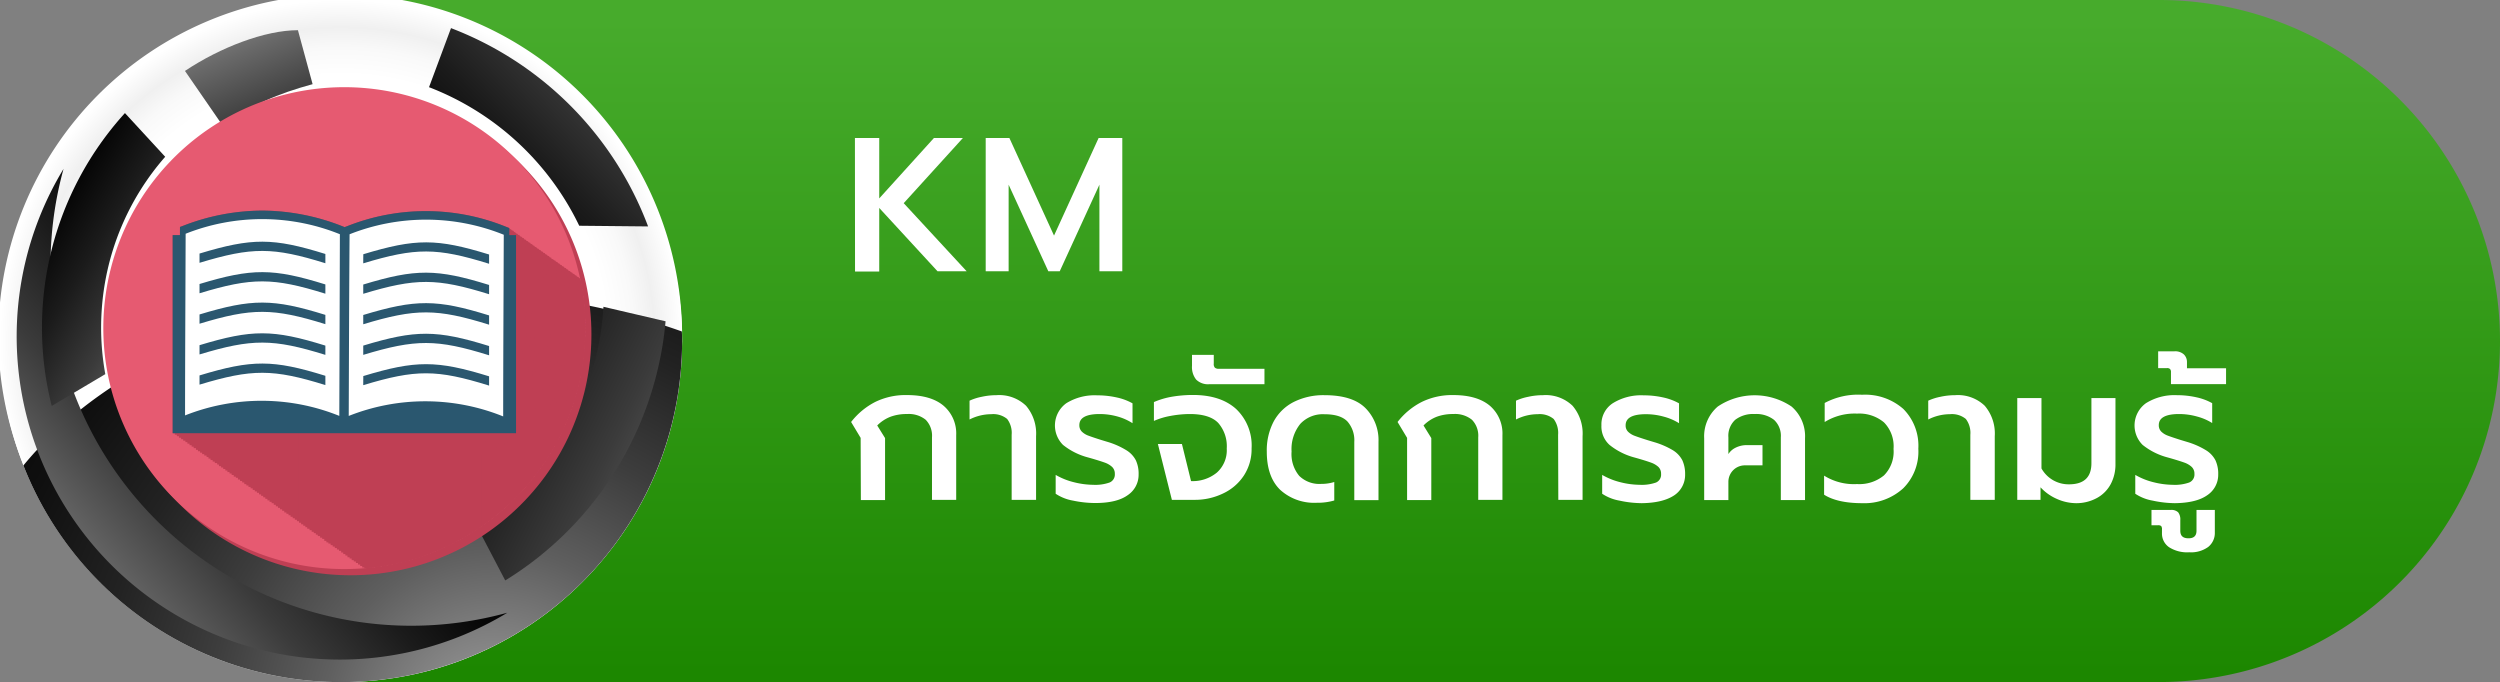 <?xml version="1.0" encoding="UTF-8"?>
<svg xmlns="http://www.w3.org/2000/svg" xmlns:xlink="http://www.w3.org/1999/xlink" viewBox="0 0 472 128.78">
  <rect x="0" y="0" width="472" height="128.78" fill="#808080" stroke="none"/>
  <defs>
    <style>.cls-1{fill:#e65a71;}.cls-2{isolation:isolate;}.cls-3{fill:url(#linear-gradient);}.cls-4{fill:url(#linear-gradient-2);}.cls-5,.cls-6{mix-blend-mode:color-burn;}.cls-5{fill:url(#radial-gradient);}.cls-6{fill:url(#radial-gradient-2);}.cls-10,.cls-11,.cls-12,.cls-7,.cls-8,.cls-9{mix-blend-mode:color-dodge;}.cls-7{fill:url(#radial-gradient-3);}.cls-8{fill:url(#linear-gradient-3);}.cls-9{fill:url(#linear-gradient-4);}.cls-10{fill:url(#linear-gradient-5);}.cls-11{fill:url(#linear-gradient-6);}.cls-12{fill:url(#linear-gradient-7);}.cls-13{fill:#fff;}.cls-14{fill:#bf3f54;}.cls-15{clip-path:url(#clip-path);}.cls-16{fill:#2a576f;}</style>
    <linearGradient id="linear-gradient" x1="268.2" y1="127.12" x2="268.2" y2="3.78" gradientUnits="userSpaceOnUse">
      <stop offset="0" stop-color="#1c8700"></stop>
      <stop offset="1" stop-color="#47ab2c"></stop>
    </linearGradient>
    <linearGradient id="linear-gradient-2" x1="64.39" y1="13.49" x2="64.39" y2="124.62" gradientUnits="userSpaceOnUse">
      <stop offset="0" stop-color="#d4d4d4"></stop>
      <stop offset="1" stop-color="#737373"></stop>
    </linearGradient>
    <radialGradient id="radial-gradient" cx="64.39" cy="64.39" r="64.39" gradientUnits="userSpaceOnUse">
      <stop offset="0.78" stop-color="#fff"></stop>
      <stop offset="0.81" stop-color="#f9f9f9"></stop>
      <stop offset="0.86" stop-color="#e8e8e8"></stop>
      <stop offset="0.91" stop-color="#cdcdcd"></stop>
      <stop offset="0.92" stop-color="#c7c7c7"></stop>
      <stop offset="1" stop-color="#fff"></stop>
    </radialGradient>
    <radialGradient id="radial-gradient-2" cx="64.39" cy="64.39" r="64.39" gradientUnits="userSpaceOnUse">
      <stop offset="0.78" stop-color="#fff"></stop>
      <stop offset="0.86" stop-color="#f9f9f9"></stop>
      <stop offset="0.92" stop-color="#f0f0f0"></stop>
      <stop offset="1" stop-color="#fff"></stop>
    </radialGradient>
    <radialGradient id="radial-gradient-3" cx="93.39" cy="136.89" r="142.89" gradientUnits="userSpaceOnUse">
      <stop offset="0" stop-color="#a8a8a8"></stop>
      <stop offset="0.09" stop-color="#898989"></stop>
      <stop offset="0.23" stop-color="#5f5f5f"></stop>
      <stop offset="0.38" stop-color="#3d3d3d"></stop>
      <stop offset="0.53" stop-color="#222"></stop>
      <stop offset="0.68" stop-color="#0f0f0f"></stop>
      <stop offset="0.83" stop-color="#040404"></stop>
      <stop offset="1"></stop>
    </radialGradient>
    <linearGradient id="linear-gradient-3" x1="60.99" y1="67.67" x2="5.43" y2="115.79" gradientUnits="userSpaceOnUse">
      <stop offset="0"></stop>
      <stop offset="0.13" stop-color="#070707"></stop>
      <stop offset="0.31" stop-color="#1b1b1b"></stop>
      <stop offset="0.54" stop-color="#3b3b3b"></stop>
      <stop offset="0.79" stop-color="#686868"></stop>
      <stop offset="1" stop-color="#949494"></stop>
    </linearGradient>
    <linearGradient id="linear-gradient-4" x1="83.65" y1="43.73" x2="134.25" y2="-5.87" xlink:href="#linear-gradient-3"></linearGradient>
    <linearGradient id="linear-gradient-5" x1="3.78" y1="41.32" x2="45.08" y2="65.88" xlink:href="#linear-gradient-3"></linearGradient>
    <linearGradient id="linear-gradient-6" x1="74.35" y1="66.95" x2="147.64" y2="103.78" xlink:href="#linear-gradient-3"></linearGradient>
    <linearGradient id="linear-gradient-7" x1="60.67" y1="45.67" x2="41.81" y2="0.52" xlink:href="#linear-gradient-3"></linearGradient>
    <clipPath id="clip-path">
      <path class="cls-1" d="M110.49,61.94A45.49,45.49,0,1,1,65,16.46,45.49,45.49,0,0,1,110.49,61.94Z"></path>
    </clipPath>
  </defs>
  <g class="cls-2">
    <g id="Layer_1" data-name="Layer 1">
      <path class="cls-3" d="M64.39,0V128.77H407.62A64.38,64.38,0,0,0,472,64.39h0A64.39,64.39,0,0,0,407.62,0Z"></path>
      <circle class="cls-4" cx="64.39" cy="64.39" r="64.39"></circle>
      <circle class="cls-5" cx="64.39" cy="64.39" r="64.39"></circle>
      <path class="cls-6" d="M128.78,64.39a64.55,64.55,0,1,1,0-1.81C128.77,63.18,128.78,63.78,128.78,64.39Z"></path>
      <path class="cls-7" d="M128.78,64.39A64.4,64.4,0,0,1,4.42,87.88c16-19.52,46.28-32.69,81-32.69a127.11,127.11,0,0,1,43.31,7.39C128.77,63.18,128.78,63.78,128.78,64.39Z"></path>
      <path class="cls-8" d="M77.64,118.14A68.12,68.12,0,0,1,12,31.88a61,61,0,0,0,83.79,83.8A68.21,68.21,0,0,1,77.64,118.14Z"></path>
      <path class="cls-9" d="M109.36,42.62l13,.13A64.24,64.24,0,0,0,85.15,5.31L81,16.46A52.32,52.32,0,0,1,109.36,42.62Z"></path>
      <path class="cls-10" d="M19.19,58.74a48.76,48.76,0,0,1,12-29.14l-7.6-8.25A60.2,60.2,0,0,0,9.77,76.64l10.11-6A49.16,49.16,0,0,1,19.19,58.74Z"></path>
      <path class="cls-11" d="M125.66,60.66l-11.73-2.74A52.31,52.31,0,0,1,89.85,99l5.54,10.59A64.22,64.22,0,0,0,125.66,60.66Z"></path>
      <path class="cls-12" d="M34.92,13.39l7.19,10.42c5.27-4,10.37-6.14,16.91-7.92L56.25,5.7C50.05,5.7,41.61,8.93,34.92,13.39Z"></path>
      <path class="cls-13" d="M161.41,26.05H166V37.46l10.33-11.41h5.47L170.62,38.36,182.5,51.21H177L166,39.26v12h-4.57Z"></path>
      <path class="cls-13" d="M186.1,26.05h4.47L199,44.48l8.42-18.43h4.47V51.21h-4.32V34.87l-7.49,16.34h-2.16l-7.49-16.34V51.21H186.1Z"></path>
      <path class="cls-13" d="M162.49,82.67l-1.8-3a13.64,13.64,0,0,1,4.55-3.78,13,13,0,0,1,6-1.3q4.5,0,6.89,2a6.88,6.88,0,0,1,2.4,5.58v12.2h-4.57V82.57a4.3,4.3,0,0,0-1.19-3.32,5.09,5.09,0,0,0-3.53-1.08,8.74,8.74,0,0,0-3.11.51,7.19,7.19,0,0,0-2.51,1.65l1.48,2.38v11.7h-4.57Z"></path>
      <path class="cls-13" d="M191,82.1a4.36,4.36,0,0,0-.85-3,4.13,4.13,0,0,0-3-.9,9.08,9.08,0,0,0-4.1,1V75.65a9.87,9.87,0,0,1,2.28-.73,12.89,12.89,0,0,1,2.79-.31,7.3,7.3,0,0,1,5.6,2,8.09,8.09,0,0,1,1.89,5.76v12H191Z"></path>
      <path class="cls-13" d="M202.61,94.52a8.51,8.51,0,0,1-3.3-1.3V89.66a13,13,0,0,0,3.51,1.4,15.29,15.29,0,0,0,3.55.47,8.06,8.06,0,0,0,3.11-.43,1.62,1.62,0,0,0,1-1.62,1.76,1.76,0,0,0-.51-1.32,4,4,0,0,0-1.36-.81c-.58-.21-1.66-.56-3.24-1A12.67,12.67,0,0,1,200.7,84a5.18,5.18,0,0,1,.63-7.88,10.15,10.15,0,0,1,5.83-1.48,16.79,16.79,0,0,1,3.73.41,10.63,10.63,0,0,1,2.93,1.1v3.75A10.32,10.32,0,0,0,211,78.64a12.57,12.57,0,0,0-3.37-.47c-2.56,0-3.85.7-3.85,2.09a1.67,1.67,0,0,0,.47,1.23,3.51,3.51,0,0,0,1.26.77c.53.2,1.33.47,2.41.81l1.19.36A14.85,14.85,0,0,1,212.65,85a4.85,4.85,0,0,1,1.8,1.91,6,6,0,0,1,.52,2.66,4.62,4.62,0,0,1-2.05,3.91q-2.05,1.49-6.15,1.49A20.48,20.48,0,0,1,202.61,94.52Z"></path>
      <path class="cls-13" d="M218.61,83.83h4.54l1.72,7a7.18,7.18,0,0,0,4.88-1.61,5.66,5.66,0,0,0,1.86-4.55A6.68,6.68,0,0,0,230,79.85q-1.62-1.68-5.37-1.68a20.27,20.27,0,0,0-3.67.36,13.47,13.47,0,0,0-3.1.94V75.91a15,15,0,0,1,3.35-1,23.9,23.9,0,0,1,4-.34q5.22,0,8.15,2.63a9.48,9.48,0,0,1,2.94,7.45,9.1,9.1,0,0,1-1.44,5.11,9.51,9.51,0,0,1-3.93,3.4,12.18,12.18,0,0,1-5.43,1.21h-4.25Z"></path>
      <path class="cls-13" d="M225.83,71.66a3.77,3.77,0,0,1-.78-2.59V67h4.11v1.65a1,1,0,0,0,.22.78,1.17,1.17,0,0,0,.79.2h8.56v2.91H228.3A3.17,3.17,0,0,1,225.83,71.66Z"></path>
      <path class="cls-13" d="M241.7,92.48q-2.53-2.46-2.53-7.21a11.67,11.67,0,0,1,1.31-5.71,8.87,8.87,0,0,1,3.78-3.67,12.48,12.48,0,0,1,5.81-1.28q5.3,0,7.74,2.45a8.58,8.58,0,0,1,2.45,6.37v11h-4.57v-11a5.36,5.36,0,0,0-1.31-3.87c-.88-.9-2.31-1.35-4.31-1.35A5.82,5.82,0,0,0,245.52,80a7.53,7.53,0,0,0-1.67,5.24,6.44,6.44,0,0,0,1.44,4.6,5.44,5.44,0,0,0,4.14,1.52,8.31,8.31,0,0,0,2.48-.36v3.49a11.15,11.15,0,0,1-3.28.43A9.52,9.52,0,0,1,241.7,92.48Z"></path>
      <path class="cls-13" d="M265.66,82.67l-1.8-3a13.58,13.58,0,0,1,4.56-3.78,13,13,0,0,1,5.95-1.3q4.5,0,6.9,2a6.91,6.91,0,0,1,2.39,5.58v12.2h-4.57V82.57a4.3,4.3,0,0,0-1.19-3.32,5.09,5.09,0,0,0-3.53-1.08,8.78,8.78,0,0,0-3.11.51,7.16,7.16,0,0,0-2.5,1.65l1.47,2.38v11.7h-4.57Z"></path>
      <path class="cls-13" d="M294.17,82.1a4.41,4.41,0,0,0-.84-3,4.15,4.15,0,0,0-3-.9,9.09,9.09,0,0,0-4.11,1V75.65a10.14,10.14,0,0,1,2.29-.73,12.82,12.82,0,0,1,2.79-.31,7.3,7.3,0,0,1,5.6,2,8.09,8.09,0,0,1,1.89,5.76v12h-4.58Z"></path>
      <path class="cls-13" d="M305.78,94.52a8.46,8.46,0,0,1-3.29-1.3V89.66a13,13,0,0,0,3.51,1.4,15.22,15.22,0,0,0,3.55.47,8.09,8.09,0,0,0,3.11-.43,1.61,1.61,0,0,0,.95-1.62,1.75,1.75,0,0,0-.5-1.32,4.07,4.07,0,0,0-1.37-.81c-.57-.21-1.65-.56-3.24-1A12.7,12.7,0,0,1,303.88,84a4.69,4.69,0,0,1-1.53-3.71,4.75,4.75,0,0,1,2.16-4.17,10.13,10.13,0,0,1,5.83-1.48,16.7,16.7,0,0,1,3.72.41,10.71,10.71,0,0,1,2.94,1.1v3.75a10.45,10.45,0,0,0-2.86-1.23,12.57,12.57,0,0,0-3.37-.47c-2.57,0-3.85.7-3.85,2.09a1.63,1.63,0,0,0,.47,1.23,3.51,3.51,0,0,0,1.26.77c.52.2,1.33.47,2.41.81l1.19.36A15.22,15.22,0,0,1,315.83,85a4.85,4.85,0,0,1,1.8,1.91,6.18,6.18,0,0,1,.52,2.66,4.62,4.62,0,0,1-2,3.91Q314,94.95,309.94,95A20.55,20.55,0,0,1,305.78,94.52Z"></path>
      <path class="cls-13" d="M321.75,82.75a7.38,7.38,0,0,1,2.57-6,12.48,12.48,0,0,1,13.92,0,7.4,7.4,0,0,1,2.55,6V94.41h-4.57V82.57a4.1,4.1,0,0,0-1.28-3.3,5.45,5.45,0,0,0-3.65-1.1,5.58,5.58,0,0,0-3.67,1.08,4.08,4.08,0,0,0-1.3,3.32v3.16a3.34,3.34,0,0,1,1.39-1.22,4.66,4.66,0,0,1,2.14-.47h2.91v3.82h-3.24a3.11,3.11,0,0,0-3.2,3.13v3.42h-4.57Z"></path>
      <path class="cls-13" d="M344.39,93.4V89.8a10.61,10.61,0,0,0,6.23,1.59,7.3,7.3,0,0,0,5.08-1.64,6.36,6.36,0,0,0,1.8-5,6.43,6.43,0,0,0-1.8-5,7.26,7.26,0,0,0-5.08-1.66,10.69,10.69,0,0,0-6.12,1.59v-3.6a13.42,13.42,0,0,1,7.06-1.55,10.88,10.88,0,0,1,7.79,2.68,9.84,9.84,0,0,1,2.83,7.51,9.77,9.77,0,0,1-2.85,7.47A10.86,10.86,0,0,1,351.56,95C348.41,95,346,94.43,344.39,93.4Z"></path>
      <path class="cls-13" d="M372,82.1a4.36,4.36,0,0,0-.85-3,4.13,4.13,0,0,0-3-.9,9.08,9.08,0,0,0-4.1,1V75.65a9.87,9.87,0,0,1,2.28-.73,12.89,12.89,0,0,1,2.79-.31,7.3,7.3,0,0,1,5.6,2,8.09,8.09,0,0,1,1.89,5.76v12H372Z"></path>
      <path class="cls-13" d="M388.37,94.21A9.14,9.14,0,0,1,385.25,92v2.38h-4.39V75.15h4.57V88.44a5.86,5.86,0,0,0,5.19,3q4.25,0,4.24-4V75.15h4.54V87.64a7.87,7.87,0,0,1-.88,3.73A6.46,6.46,0,0,1,395.94,94a8.12,8.12,0,0,1-4,1A9,9,0,0,1,388.37,94.21Z"></path>
      <path class="cls-13" d="M406.44,94.52a8.51,8.51,0,0,1-3.3-1.3V89.66a13,13,0,0,0,3.51,1.4,15.29,15.29,0,0,0,3.55.47,8.06,8.06,0,0,0,3.11-.43,1.62,1.62,0,0,0,1-1.62,1.76,1.76,0,0,0-.51-1.32,4,4,0,0,0-1.36-.81c-.58-.21-1.66-.56-3.24-1A12.67,12.67,0,0,1,404.53,84a5.18,5.18,0,0,1,.63-7.88A10.13,10.13,0,0,1,411,74.61a16.79,16.79,0,0,1,3.73.41,10.63,10.63,0,0,1,2.93,1.1v3.75a10.32,10.32,0,0,0-2.86-1.23,12.57,12.57,0,0,0-3.37-.47c-2.56,0-3.85.7-3.85,2.09a1.67,1.67,0,0,0,.47,1.23,3.51,3.51,0,0,0,1.26.77c.53.2,1.33.47,2.41.81l1.19.36A14.85,14.85,0,0,1,416.48,85a4.85,4.85,0,0,1,1.8,1.91,6,6,0,0,1,.52,2.66,4.62,4.62,0,0,1-2.05,3.91Q414.7,94.95,410.6,95A20.48,20.48,0,0,1,406.44,94.52Z"></path>
      <path class="cls-13" d="M409.53,103.32a3.12,3.12,0,0,1-1.35-2.65V100a1.05,1.05,0,0,0-.14-.67.83.83,0,0,0-.61-.16H406.2V96.28h3.64a1.79,1.79,0,0,1,1.4.45,2.16,2.16,0,0,1,.4,1.46v2c0,1,.52,1.44,1.55,1.44s1.51-.48,1.51-1.44V96.28h3.46v4.29a3.36,3.36,0,0,1-1.26,2.7,5.48,5.48,0,0,1-3.57,1A6.34,6.34,0,0,1,409.53,103.32Z"></path>
      <path class="cls-13" d="M409.88,70.25a.83.83,0,0,0-.17-.57.76.76,0,0,0-.59-.18h-1.66V66.33h3.06a2.42,2.42,0,0,1,1.8.59,2,2,0,0,1,.58,1.46v1.15h7.38v3h-10.4Z"></path>
      <path class="cls-14" d="M111.66,63.11A45.49,45.49,0,1,1,66.18,17.63,45.49,45.49,0,0,1,111.66,63.11Z"></path>
      <path class="cls-1" d="M110.49,61.94A45.49,45.49,0,1,1,65,16.46,45.49,45.49,0,0,1,110.49,61.94Z"></path>
      <g class="cls-15">
        <path class="cls-14" d="M96.15,44.39V43.05l-.7-.27a40.26,40.26,0,0,0-29.88-.09l-.51.19-.51-.2a41.86,41.86,0,0,0-14.94-2.92,41.52,41.52,0,0,0-14.94,2.83l-.7.26v1.54H32.6V81.8H97.42V44.39Z"></path>
        <path class="cls-14" d="M96.55,44.67V43.33l-.69-.26A40.19,40.19,0,0,0,66,43l-.51.19L65,43A41.78,41.78,0,0,0,50,40a41.83,41.83,0,0,0-15,2.83l-.69.26v1.54H33V82.08H97.82V44.67Z"></path>
        <path class="cls-14" d="M97,45V43.61l-.69-.26a40.19,40.19,0,0,0-29.88-.1l-.52.2-.51-.2a41.78,41.78,0,0,0-14.93-2.93,41.83,41.83,0,0,0-15,2.83l-.69.26V45H33.39V82.36H98.22V45Z"></path>
        <path class="cls-14" d="M97.34,45.24V43.89l-.69-.26a40.22,40.22,0,0,0-29.89-.1l-.51.2-.51-.2a41.59,41.59,0,0,0-14.93-2.92,41.77,41.77,0,0,0-15,2.82l-.7.26v1.55H33.79v37.4H98.61V45.24Z"></path>
        <path class="cls-14" d="M97.74,45.52V44.17l-.7-.26a40.32,40.32,0,0,0-29.88-.1l-.51.2-.51-.2a41.64,41.64,0,0,0-14.94-2.92,41.72,41.72,0,0,0-14.94,2.82l-.7.26v1.55H34.19v37.4H99V45.52Z"></path>
        <path class="cls-14" d="M98.14,45.8V44.45l-.69-.26a40.26,40.26,0,0,0-29.88-.09l-.51.19-.52-.2a41.55,41.55,0,0,0-14.93-2.92,41.81,41.81,0,0,0-15,2.82l-.69.26V45.8H34.58V83.2H99.41V45.8Z"></path>
        <path class="cls-14" d="M98.54,46.08V44.74l-.69-.27A40.26,40.26,0,0,0,68,44.38l-.51.19-.52-.2A41.76,41.76,0,0,0,52,41.45a41.61,41.61,0,0,0-14.95,2.83l-.69.26v1.54H35v37.4H99.81V46.08Z"></path>
        <path class="cls-14" d="M98.94,46.36V45l-.69-.26a40.22,40.22,0,0,0-29.89-.1l-.51.19-.51-.19a41.82,41.82,0,0,0-14.93-2.93,41.79,41.79,0,0,0-14.95,2.83l-.7.26v1.54H35.38V83.77h64.83V46.36Z"></path>
        <path class="cls-14" d="M99.33,46.64V45.3l-.7-.26a40.19,40.19,0,0,0-29.88-.1l-.51.19-.51-.19A41.86,41.86,0,0,0,52.81,42a41.75,41.75,0,0,0-15,2.83l-.7.26v1.54H35.78V84.05H100.6V46.64Z"></path>
        <path class="cls-14" d="M99.73,46.93V45.58L99,45.32a40.19,40.19,0,0,0-29.88-.1l-.51.2-.52-.2A41.78,41.78,0,0,0,53.2,42.29a42,42,0,0,0-15,2.83l-.69.26v1.55H36.18v37.4H101V46.93Z"></path>
        <path class="cls-14" d="M100.13,47.21V45.86l-.69-.26a40.32,40.32,0,0,0-29.88-.1l-.51.2-.52-.2a40.32,40.32,0,0,0-29.88-.1l-.69.26v1.55H36.57v37.4H101.4V47.21Z"></path>
        <path class="cls-14" d="M100.53,47.49V46.14l-.69-.26A41.85,41.85,0,0,0,84.91,43a41.32,41.32,0,0,0-15,2.83l-.52.19-.51-.2a40.32,40.32,0,0,0-29.88-.1l-.7.26v1.55H37v37.4H101.8V47.49Z"></path>
        <path class="cls-14" d="M100.92,47.77V46.43l-.7-.27a40.26,40.26,0,0,0-29.88-.09l-.51.19-.51-.2A41.85,41.85,0,0,0,54.4,43.14,41.53,41.53,0,0,0,39.45,46l-.7.26v1.54H37.37v37.4h64.82V47.77Z"></path>
        <path class="cls-14" d="M101.32,48.05V46.71l-.69-.26a40.19,40.19,0,0,0-29.88-.1l-.51.19-.52-.2a42,42,0,0,0-14.93-2.92,41.83,41.83,0,0,0-14.95,2.83l-.69.26v1.54H37.77V85.46h64.82V48.05Z"></path>
        <path class="cls-14" d="M101.72,48.33V47l-.69-.26a40.19,40.19,0,0,0-29.88-.1l-.51.19-.52-.19A41.78,41.78,0,0,0,55.19,43.7a41.83,41.83,0,0,0-14.95,2.83l-.69.26v1.54H38.16V85.74H103V48.33Z"></path>
        <path class="cls-14" d="M102.12,48.62V47.27l-.69-.26a40.19,40.19,0,0,0-29.88-.1l-.52.2-.51-.2A41.82,41.82,0,0,0,55.59,44a42,42,0,0,0-15,2.83l-.7.26v1.55H38.56V86h64.83V48.62Z"></path>
        <path class="cls-14" d="M102.51,48.9V47.55l-.69-.26a40.35,40.35,0,0,0-29.89-.1l-.51.2-.51-.2A40.32,40.32,0,0,0,41,47.09l-.7.26V48.9H39V86.3h64.82V48.9Z"></path>
        <path class="cls-14" d="M102.91,49.18V47.83l-.69-.26a40.26,40.26,0,0,0-29.88-.09l-.51.19-.52-.2a40.3,40.3,0,0,0-29.87-.1l-.7.26v1.55H39.36v37.4h64.82V49.18Z"></path>
        <path class="cls-14" d="M103.31,49.46V48.12l-.69-.27a40.26,40.26,0,0,0-29.88-.09l-.51.19-.52-.2a40.32,40.32,0,0,0-29.88-.1l-.69.27v1.54H39.75v37.4h64.83V49.46Z"></path>
        <path class="cls-14" d="M103.71,49.74V48.4l-.69-.27a42.06,42.06,0,0,0-14.93-2.92,41.61,41.61,0,0,0-15,2.83l-.52.19-.51-.2a42,42,0,0,0-14.93-2.92,41.61,41.61,0,0,0-15,2.83l-.69.26v1.54H40.15V87.15H105V49.74Z"></path>
        <path class="cls-14" d="M104.1,50V48.68l-.69-.26a40.22,40.22,0,0,0-29.89-.1l-.51.19-.51-.19a41.86,41.86,0,0,0-14.93-2.93,41.75,41.75,0,0,0-14.95,2.83l-.7.26V50H40.55V87.43h64.82V50Z"></path>
        <path class="cls-14" d="M104.5,50.31V49l-.7-.26a40.19,40.19,0,0,0-29.88-.1l-.51.2-.51-.2A41.87,41.87,0,0,0,58,45.67,42,42,0,0,0,43,48.5l-.7.26v1.55H41v37.4h64.82V50.31Z"></path>
        <path class="cls-14" d="M104.9,50.59V49.24l-.69-.26a40.32,40.32,0,0,0-29.88-.1l-.51.2-.52-.2a40.32,40.32,0,0,0-29.88-.1l-.69.26v1.55H41.34V88h64.83V50.59Z"></path>
        <path class="cls-14" d="M105.3,50.87V49.52l-.69-.26a40.32,40.32,0,0,0-29.88-.1l-.52.2-.51-.2a40.32,40.32,0,0,0-29.88-.1l-.69.26v1.55H41.74v37.4h64.83V50.87Z"></path>
        <path class="cls-14" d="M105.69,51.15V49.81l-.69-.27a40.28,40.28,0,0,0-29.89-.09l-.51.19-.51-.2a40.32,40.32,0,0,0-29.88-.1l-.7.27v1.54H42.14v37.4H107V51.15Z"></path>
        <path class="cls-14" d="M106.09,51.43V50.09l-.7-.27a40.26,40.26,0,0,0-29.88-.09l-.51.19-.51-.2a40.26,40.26,0,0,0-29.88-.09l-.7.26v1.54H42.54V88.84h64.82V51.43Z"></path>
        <path class="cls-14" d="M106.49,51.71V50.37l-.69-.26A40.19,40.19,0,0,0,75.92,50l-.51.19L74.89,50A41.78,41.78,0,0,0,60,47.08a41.83,41.83,0,0,0-15,2.83l-.69.26v1.54H42.93V89.12h64.83V51.71Z"></path>
        <path class="cls-14" d="M106.89,52V50.65l-.69-.26a40.19,40.19,0,0,0-29.88-.1l-.51.2-.52-.2a41.78,41.78,0,0,0-14.93-2.93,42,42,0,0,0-15,2.83l-.69.26V52H43.33V89.4h64.83V52Z"></path>
        <path class="cls-14" d="M107.28,52.28V50.93l-.69-.26a40.22,40.22,0,0,0-29.89-.1l-.51.2-.51-.2a40.32,40.32,0,0,0-29.88-.1l-.7.26v1.55H43.73v37.4h64.82V52.28Z"></path>
        <path class="cls-14" d="M107.68,52.56V51.21L107,51a40.32,40.32,0,0,0-29.88-.1l-.51.2-.51-.2a40.32,40.32,0,0,0-29.88-.1l-.7.26v1.55H44.13V90H109V52.56Z"></path>
        <path class="cls-14" d="M108.08,52.84V51.5l-.69-.27a40.26,40.26,0,0,0-29.88-.09l-.51.19-.52-.2A40.32,40.32,0,0,0,46.6,51l-.69.27v1.54H44.53v37.4h64.82V52.84Z"></path>
        <path class="cls-14" d="M108.48,53.12V51.78l-.69-.27a40.26,40.26,0,0,0-29.88-.09l-.51.19-.52-.2A40.26,40.26,0,0,0,47,51.32l-.69.26v1.54H44.92V90.53h64.83V53.12Z"></path>
        <path class="cls-14" d="M108.87,53.4V52.06l-.69-.26a40.22,40.22,0,0,0-29.89-.1l-.51.19-.51-.19a40.19,40.19,0,0,0-29.88-.1l-.7.26V53.4H45.32V90.81h64.83V53.4Z"></path>
        <path class="cls-14" d="M109.27,53.68V52.34l-.7-.26A40.19,40.19,0,0,0,78.7,52l-.51.19L77.68,52a40.19,40.19,0,0,0-29.88-.1l-.7.26v1.54H45.72V91.09h64.82V53.68Z"></path>
        <path class="cls-14" d="M109.67,54V52.62l-.69-.26a40.19,40.19,0,0,0-29.88-.1l-.51.2-.52-.2a40.32,40.32,0,0,0-29.88-.1l-.69.26V54H46.12v37.4h64.82V54Z"></path>
        <path class="cls-14" d="M110.07,54.25V52.9l-.69-.26a40.32,40.32,0,0,0-29.88-.1l-.51.2-.52-.2a40.32,40.32,0,0,0-29.88-.1l-.69.26v1.55H46.51v37.4h64.83V54.25Z"></path>
        <path class="cls-14" d="M110.47,54.53V53.18l-.69-.26a40.26,40.26,0,0,0-29.88-.09l-.52.19-.51-.2A40.32,40.32,0,0,0,49,52.72l-.7.26v1.55H46.91v37.4h64.83V54.53Z"></path>
        <path class="cls-14" d="M110.86,54.81V53.47l-.7-.27a40.26,40.26,0,0,0-29.88-.09l-.51.19-.51-.2A40.26,40.26,0,0,0,49.39,53l-.7.26v1.54H47.31v37.4h64.82V54.81Z"></path>
        <path class="cls-14" d="M111.26,55.09V53.75l-.69-.26a40.19,40.19,0,0,0-29.88-.1l-.51.19-.52-.19a40.19,40.19,0,0,0-29.88-.1l-.69.26v1.54H47.71V92.5h64.82V55.09Z"></path>
        <path class="cls-14" d="M111.66,55.37V54l-.69-.26a40.19,40.19,0,0,0-29.88-.1l-.51.19-.52-.19a40.19,40.19,0,0,0-29.88-.1l-.69.26v1.54H48.1V92.78h64.83V55.37Z"></path>
        <path class="cls-14" d="M112.06,55.66V54.31l-.69-.26A40.19,40.19,0,0,0,81.49,54l-.52.2-.51-.2A41.82,41.82,0,0,0,65.53,51a42,42,0,0,0-15,2.83l-.7.26v1.55H48.5v37.4h64.83V55.66Z"></path>
        <path class="cls-14" d="M112.45,55.94V54.59l-.7-.26a40.32,40.32,0,0,0-29.88-.1l-.51.2-.51-.2A40.32,40.32,0,0,0,51,54.13l-.7.26v1.55H48.9v37.4h64.82V55.94Z"></path>
        <path class="cls-14" d="M112.85,56.22V54.87l-.69-.26a40.26,40.26,0,0,0-29.88-.09l-.51.19-.52-.2a40.3,40.3,0,0,0-29.87-.1l-.7.26v1.55H49.3v37.4h64.82V56.22Z"></path>
        <path class="cls-14" d="M113.25,56.5V55.16l-.69-.27a40.26,40.26,0,0,0-29.88-.09l-.51.19-.52-.2a40.26,40.26,0,0,0-29.88-.09l-.69.26V56.5H49.69V93.9h64.83V56.5Z"></path>
        <path class="cls-14" d="M113.65,56.78V55.44l-.69-.26a40.19,40.19,0,0,0-29.88-.1l-.52.19-.51-.2A40.26,40.26,0,0,0,52.17,55l-.69.26v1.54H50.09V94.19h64.83V56.78Z"></path>
        <path class="cls-14" d="M114,57.06V55.72l-.69-.26a40.22,40.22,0,0,0-29.89-.1l-.51.19-.51-.19a40.19,40.19,0,0,0-29.88-.1l-.7.26v1.54H50.49V94.47h64.82V57.06Z"></path>
        <path class="cls-14" d="M114.44,57.35V56l-.7-.26a40.19,40.19,0,0,0-29.88-.1l-.51.2-.51-.2A40.19,40.19,0,0,0,53,55.54l-.7.26v1.55H50.89v37.4h64.82V57.35Z"></path>
        <path class="cls-14" d="M114.84,57.63V56.28l-.69-.26a40.32,40.32,0,0,0-29.88-.1l-.51.2-.52-.2a40.32,40.32,0,0,0-29.88-.1l-.69.26v1.55H51.28V95h64.83V57.63Z"></path>
        <path class="cls-14" d="M115.24,57.91V56.56l-.69-.26a41.85,41.85,0,0,0-14.93-2.92,41.4,41.4,0,0,0-15,2.83l-.52.19-.51-.2a40.32,40.32,0,0,0-29.88-.1l-.69.26v1.55H51.68v37.4h64.83V57.91Z"></path>
        <path class="cls-14" d="M115.63,58.19V56.85l-.69-.27a40.28,40.28,0,0,0-29.89-.09l-.51.19-.51-.2a40.32,40.32,0,0,0-29.88-.1l-.7.27v1.54H52.08v37.4H116.9V58.19Z"></path>
        <path class="cls-14" d="M116,58.47V57.13l-.7-.27a40.26,40.26,0,0,0-29.88-.09L85,57l-.51-.2A42.07,42.07,0,0,0,69.5,53.84a41.52,41.52,0,0,0-14.94,2.83l-.7.26v1.54H52.48V95.88H117.3V58.47Z"></path>
        <path class="cls-14" d="M116.43,58.75V57.41l-.69-.26a40.19,40.19,0,0,0-29.88-.1l-.51.19-.52-.19A40.19,40.19,0,0,0,55,57l-.69.26v1.54H52.87V96.16H117.7V58.75Z"></path>
        <path class="cls-14" d="M116.83,59V57.69l-.69-.26a40.19,40.19,0,0,0-29.88-.1l-.51.2-.52-.2a40.19,40.19,0,0,0-29.88-.1l-.69.26V59H53.27V96.44H118.1V59Z"></path>
        <path class="cls-14" d="M117.22,59.32V58l-.69-.26a40.35,40.35,0,0,0-29.89-.1l-.51.2-.51-.2a40.32,40.32,0,0,0-29.88-.1l-.7.26v1.55H53.67v37.4h64.82V59.32Z"></path>
        <path class="cls-14" d="M117.62,59.6V58.25l-.7-.26a40.32,40.32,0,0,0-29.88-.1l-.51.2-.51-.2a40.32,40.32,0,0,0-29.88-.1l-.7.26V59.6H54.07V97h64.82V59.6Z"></path>
        <path class="cls-14" d="M118,59.88V58.54l-.69-.27a40.26,40.26,0,0,0-29.88-.09l-.51.19-.52-.2a40.32,40.32,0,0,0-29.88-.1l-.69.27v1.54H54.47v37.4h64.82V59.88Z"></path>
        <path class="cls-14" d="M118.42,60.16V58.82l-.69-.27a40.26,40.26,0,0,0-29.88-.09l-.51.19-.52-.2a40.26,40.26,0,0,0-29.88-.09l-.69.26v1.54H54.86V97.57h64.83V60.16Z"></path>
        <path class="cls-14" d="M118.81,60.44V59.1l-.69-.26a40.19,40.19,0,0,0-29.88-.1l-.52.19-.51-.19a40.19,40.19,0,0,0-29.88-.1l-.7.26v1.54H55.26V97.85h64.83V60.44Z"></path>
        <path class="cls-14" d="M119.21,60.72V59.38l-.7-.26A40.19,40.19,0,0,0,88.64,59l-.51.2-.51-.2a40.19,40.19,0,0,0-29.88-.1l-.7.26v1.54H55.66V98.13h64.82V60.72Z"></path>
        <path class="cls-14" d="M119.61,61V59.66l-.69-.26A40.19,40.19,0,0,0,89,59.3l-.51.2L88,59.3a40.32,40.32,0,0,0-29.88-.1l-.69.26V61H56.06v37.4h64.82V61Z"></path>
        <path class="cls-14" d="M120,61.29V59.94l-.69-.26a40.32,40.32,0,0,0-29.88-.1l-.51.2-.52-.2a40.32,40.32,0,0,0-29.88-.1l-.69.26v1.55H56.45v37.4h64.83V61.29Z"></path>
        <path class="cls-14" d="M120.41,61.57V60.22l-.69-.26a40.26,40.26,0,0,0-29.88-.09l-.52.19-.51-.2a40.32,40.32,0,0,0-29.88-.1l-.7.26v1.55H56.85V99h64.83V61.57Z"></path>
        <path class="cls-14" d="M120.8,61.85V60.51l-.7-.27a40.26,40.26,0,0,0-29.88-.09l-.51.19-.51-.2a40.26,40.26,0,0,0-29.88-.09l-.7.26v1.54H57.25V99.26h64.82V61.85Z"></path>
        <path class="cls-14" d="M121.2,62.13V60.79l-.69-.26a40.19,40.19,0,0,0-29.88-.1l-.51.19-.52-.19a40.19,40.19,0,0,0-29.88-.1l-.69.26v1.54H57.65V99.54h64.82V62.13Z"></path>
        <path class="cls-14" d="M121.6,62.41V61.07l-.69-.26A40.19,40.19,0,0,0,91,60.71l-.51.19L90,60.71a40.19,40.19,0,0,0-29.88-.1l-.69.26v1.54H58V99.82h64.83V62.41Z"></path>
        <path class="cls-14" d="M122,62.7V61.35l-.69-.26A40.19,40.19,0,0,0,91.43,61l-.52.2L90.4,61a40.32,40.32,0,0,0-29.88-.1l-.7.26V62.7H58.44v37.4h64.83V62.7Z"></path>
        <path class="cls-14" d="M122.39,63V61.63l-.7-.26a40.32,40.32,0,0,0-29.88-.1l-.51.2-.51-.2a40.32,40.32,0,0,0-29.88-.1l-.7.26V63H58.84v37.4h64.82V63Z"></path>
        <path class="cls-14" d="M122.79,63.26V61.91l-.69-.26a40.26,40.26,0,0,0-29.88-.09l-.51.19-.51-.2a40.35,40.35,0,0,0-29.89-.1l-.69.26v1.55H59.24v37.4h64.82V63.26Z"></path>
        <path class="cls-14" d="M123.19,63.54V62.2l-.69-.27a40.26,40.26,0,0,0-29.88-.09l-.51.19-.52-.2a40.26,40.26,0,0,0-29.88-.09L61,62v1.54H59.63v37.4h64.83V63.54Z"></path>
        <path class="cls-14" d="M123.59,63.82V62.48l-.69-.26A40.19,40.19,0,0,0,93,62.12l-.52.19L92,62.12A40.19,40.19,0,0,0,62.11,62l-.69.26v1.54H60v37.41h64.83V63.82Z"></path>
        <path class="cls-14" d="M124,64.1V62.76l-.69-.26a40.22,40.22,0,0,0-29.89-.1l-.51.19-.51-.19a40.19,40.19,0,0,0-29.88-.1l-.7.26V64.1H60.43v37.41h64.82V64.1Z"></path>
        <path class="cls-14" d="M124.38,64.39V63l-.7-.26a40.19,40.19,0,0,0-29.88-.1l-.51.2-.51-.2a40.19,40.19,0,0,0-29.88-.1l-.7.26v1.55H60.83v37.4h64.82V64.39Z"></path>
        <path class="cls-14" d="M124.78,64.67V63.32l-.69-.26A40.32,40.32,0,0,0,94.21,63l-.51.2-.52-.2a40.32,40.32,0,0,0-29.88-.1l-.69.26v1.55H61.22v37.4h64.83V64.67Z"></path>
        <path class="cls-14" d="M125.18,65V63.6l-.69-.26a41.85,41.85,0,0,0-14.93-2.92,41.4,41.4,0,0,0-15,2.83l-.52.19-.51-.2a40.32,40.32,0,0,0-29.88-.1L63,63.4V65H61.62v37.4h64.83V65Z"></path>
        <path class="cls-14" d="M125.57,65.23V63.89l-.69-.27A40.28,40.28,0,0,0,95,63.53l-.51.19-.51-.2a40.26,40.26,0,0,0-29.88-.09l-.7.26v1.54H62v37.4h64.82V65.23Z"></path>
        <path class="cls-14" d="M126,65.51V64.17l-.7-.27a40.26,40.26,0,0,0-29.88-.09l-.51.19-.51-.2a42.07,42.07,0,0,0-14.94-2.92A41.52,41.52,0,0,0,64.5,63.71l-.7.26v1.54H62.42v37.41h64.82V65.51Z"></path>
        <path class="cls-14" d="M126.37,65.79V64.45l-.69-.26a40.19,40.19,0,0,0-29.88-.1l-.51.19-.52-.19A40.19,40.19,0,0,0,64.89,64l-.69.26v1.54H62.81V103.2h64.83V65.79Z"></path>
        <path class="cls-14" d="M126.77,66.08V64.73l-.69-.26a40.19,40.19,0,0,0-29.88-.1l-.51.2-.52-.2a40.19,40.19,0,0,0-29.88-.1l-.69.26v1.55H63.21v37.4H128V66.08Z"></path>
        <path class="cls-14" d="M127.16,66.36V65l-.69-.26a40.35,40.35,0,0,0-29.89-.1l-.51.2-.51-.2a40.32,40.32,0,0,0-29.88-.1l-.7.26v1.55H63.61v37.4h64.82V66.36Z"></path>
        <path class="cls-14" d="M127.56,66.64V65.29l-.7-.26A40.32,40.32,0,0,0,97,64.93l-.51.2-.51-.2a40.32,40.32,0,0,0-29.88-.1l-.7.26v1.55H64V104h64.82V66.64Z"></path>
        <path class="cls-14" d="M128,66.92V65.58l-.69-.27a40.26,40.26,0,0,0-29.88-.09l-.51.19-.52-.2a40.32,40.32,0,0,0-29.88-.1l-.69.27v1.54H64.41v37.4h64.82V66.92Z"></path>
        <path class="cls-14" d="M128.36,67.2V65.86l-.69-.27a40.26,40.26,0,0,0-29.88-.09l-.51.19-.52-.2a40.26,40.26,0,0,0-29.88-.09l-.69.26V67.2H64.8v37.41h64.83V67.2Z"></path>
        <path class="cls-14" d="M128.75,67.48V66.14l-.69-.26a40.19,40.19,0,0,0-29.88-.1l-.52.19-.51-.19a40.19,40.19,0,0,0-29.88-.1l-.7.26v1.54H65.2v37.41H130V67.48Z"></path>
        <path class="cls-14" d="M129.15,67.76V66.42l-.7-.26a40.19,40.19,0,0,0-29.88-.1l-.51.2-.51-.2A40.19,40.19,0,0,0,67.68,66l-.7.26v1.54H65.6v37.41h64.82V67.76Z"></path>
        <path class="cls-14" d="M129.55,68.05V66.7l-.69-.26A40.32,40.32,0,0,0,99,66.34l-.51.2-.52-.2a40.32,40.32,0,0,0-29.88-.1l-.69.26v1.55H66v37.4h64.82V68.05Z"></path>
        <path class="cls-14" d="M130,68.33V67l-.69-.26a40.32,40.32,0,0,0-29.88-.1l-.51.2-.52-.2a40.32,40.32,0,0,0-29.88-.1l-.69.26v1.55H66.39v37.4h64.83V68.33Z"></path>
        <path class="cls-14" d="M130.35,68.61V67.27l-.69-.27a40.26,40.26,0,0,0-29.88-.09l-.52.19-.51-.2a40.32,40.32,0,0,0-29.88-.1l-.7.27v1.54H66.79V106h64.83V68.61Z"></path>
        <path class="cls-14" d="M130.74,68.89V67.55l-.7-.27a40.26,40.26,0,0,0-29.88-.09l-.51.19-.51-.2a40.26,40.26,0,0,0-29.88-.09l-.7.26v1.54H67.19V106.3H132V68.89Z"></path>
        <path class="cls-14" d="M131.14,69.17V67.83l-.69-.26a40.19,40.19,0,0,0-29.88-.1l-.51.19-.52-.19a40.19,40.19,0,0,0-29.88-.1l-.69.26v1.54H67.59v37.41h64.82V69.17Z"></path>
        <path class="cls-14" d="M131.54,69.45V68.11l-.69-.26a40.19,40.19,0,0,0-29.88-.1l-.51.2-.52-.2a40.19,40.19,0,0,0-29.88-.1l-.69.26v1.54H68v37.41h64.83V69.45Z"></path>
        <path class="cls-14" d="M131.94,69.74V68.39l-.69-.26a40.19,40.19,0,0,0-29.88-.1l-.52.2-.51-.2a40.32,40.32,0,0,0-29.88-.1l-.69.26v1.55H68.38v37.4h64.83V69.74Z"></path>
        <path class="cls-14" d="M132.33,70V68.67l-.7-.26a40.32,40.32,0,0,0-29.88-.1l-.51.2-.51-.2a40.32,40.32,0,0,0-29.88-.1l-.7.26V70H68.78v37.4H133.6V70Z"></path>
        <path class="cls-14" d="M132.73,70.3V69l-.7-.26a40.26,40.26,0,0,0-29.88-.09l-.51.19-.51-.2a40.35,40.35,0,0,0-29.89-.1l-.69.26V70.3H69.18v37.4H134V70.3Z"></path>
        <path class="cls-14" d="M133.13,70.58V69.24l-.69-.27a40.26,40.26,0,0,0-29.88-.09l-.51.19-.52-.2a40.26,40.26,0,0,0-29.88-.09L71,69v1.54H69.57V108H134.4V70.58Z"></path>
        <path class="cls-14" d="M133.53,70.86V69.52l-.69-.26a40.19,40.19,0,0,0-29.88-.1l-.52.19-.51-.19a40.19,40.19,0,0,0-29.88-.1l-.69.26v1.54H70v37.41H134.8V70.86Z"></path>
        <path class="cls-14" d="M133.92,71.14V69.8l-.69-.26a40.22,40.22,0,0,0-29.89-.1l-.51.19-.51-.19a40.19,40.19,0,0,0-29.88-.1l-.7.26v1.54H70.37v37.41h64.82V71.14Z"></path>
        <path class="cls-14" d="M134.32,71.43V70.08l-.7-.26a40.19,40.19,0,0,0-29.88-.1l-.51.2-.51-.2a40.32,40.32,0,0,0-29.88-.1l-.7.26v1.55H70.77v37.4h64.82V71.43Z"></path>
        <path class="cls-14" d="M134.72,71.71V70.36L134,70.1a40.32,40.32,0,0,0-29.88-.1l-.51.2-.52-.2a40.32,40.32,0,0,0-29.88-.1l-.69.26v1.55H71.16v37.4H136V71.71Z"></path>
        <path class="cls-14" d="M135.12,72V70.64l-.69-.26a40.26,40.26,0,0,0-29.88-.09l-.51.19-.52-.2a40.32,40.32,0,0,0-29.88-.1l-.69.26V72H71.56v37.4h64.83V72Z"></path>
        <path class="cls-14" d="M135.51,72.27V70.93l-.69-.27a40.28,40.28,0,0,0-29.89-.09l-.51.19-.51-.2A40.26,40.26,0,0,0,74,70.47l-.7.26v1.54H72v37.4h64.82V72.27Z"></path>
        <path class="cls-14" d="M135.91,72.55V71.21l-.7-.26a40.19,40.19,0,0,0-29.88-.1l-.51.19-.51-.19a40.19,40.19,0,0,0-29.88-.1l-.7.26v1.54H72.36V110h64.82V72.55Z"></path>
        <path class="cls-14" d="M136.31,72.83V71.49l-.69-.26a40.19,40.19,0,0,0-29.88-.1l-.51.19-.52-.19A40.19,40.19,0,0,0,74.83,71l-.69.26v1.54H72.76v37.41h64.82V72.83Z"></path>
        <path class="cls-14" d="M136.71,73.12V71.77l-.69-.26a40.19,40.19,0,0,0-29.88-.1l-.51.2-.52-.2a40.19,40.19,0,0,0-29.88-.1l-.69.26v1.55H73.15v37.4H138V73.12Z"></path>
        <path class="cls-14" d="M137.1,73.4V72.05l-.69-.26a40.35,40.35,0,0,0-29.89-.1l-.51.2-.51-.2a40.32,40.32,0,0,0-29.88-.1l-.7.26V73.4H73.55v37.4h64.82V73.4Z"></path>
        <path class="cls-14" d="M137.5,73.68V72.33l-.7-.26A40.26,40.26,0,0,0,106.93,72l-.51.19-.51-.2A40.32,40.32,0,0,0,76,71.87l-.7.26v1.55H74v37.4h64.82V73.68Z"></path>
        <path class="cls-14" d="M137.9,74V72.62l-.69-.27a40.26,40.26,0,0,0-29.88-.09l-.51.19-.52-.2a40.26,40.26,0,0,0-29.88-.09l-.69.26V74H74.35v37.4h64.82V74Z"></path>
        <path class="cls-14" d="M138.3,74.24V72.9l-.69-.27a40.26,40.26,0,0,0-29.88-.09l-.51.19-.52-.2a40.26,40.26,0,0,0-29.88-.09l-.69.26v1.54H74.74v37.41h64.83V74.24Z"></path>
        <path class="cls-14" d="M138.69,74.52V73.18l-.69-.26a40.19,40.19,0,0,0-29.88-.1l-.52.19-.51-.19a40.19,40.19,0,0,0-29.88-.1l-.7.26v1.54H75.14v37.41H140V74.52Z"></path>
        <path class="cls-14" d="M139.09,74.8V73.46l-.7-.26a40.19,40.19,0,0,0-29.88-.1l-.51.2-.51-.2A40.19,40.19,0,0,0,77.62,73l-.7.26V74.8H75.54v37.41h64.82V74.8Z"></path>
        <path class="cls-14" d="M139.49,75.09V73.74l-.69-.26a40.32,40.32,0,0,0-29.88-.1l-.51.2-.52-.2A40.32,40.32,0,0,0,78,73.28l-.69.26v1.55H75.94v37.4h64.82V75.09Z"></path>
        <path class="cls-14" d="M139.89,75.37V74l-.69-.26a40.32,40.32,0,0,0-29.88-.1l-.51.2-.52-.2a40.32,40.32,0,0,0-29.88-.1l-.69.26v1.55H76.33v37.4h64.83V75.37Z"></path>
        <path class="cls-14" d="M140.29,75.65V74.31L139.6,74A40.26,40.26,0,0,0,109.72,74l-.52.19-.51-.2a40.26,40.26,0,0,0-29.88-.09l-.7.26v1.54H76.73v37.4h64.83V75.65Z"></path>
        <path class="cls-14" d="M140.68,75.93V74.59l-.7-.27a40.26,40.26,0,0,0-29.88-.09l-.51.19-.51-.2A42.06,42.06,0,0,0,94.16,71.3a41.53,41.53,0,0,0-15,2.83l-.7.26v1.54H77.13v37.41H142V75.93Z"></path>
        <path class="cls-14" d="M141.08,76.21V74.87l-.69-.26a40.19,40.19,0,0,0-29.88-.1l-.51.19-.52-.19a40.19,40.19,0,0,0-29.88-.1l-.69.26v1.54H77.53v37.41h64.82V76.21Z"></path>
        <path class="cls-14" d="M141.48,76.49V75.15l-.69-.26a40.19,40.19,0,0,0-29.88-.1l-.51.2-.52-.2A40.19,40.19,0,0,0,80,74.69l-.69.26v1.54H77.92V113.9h64.83V76.49Z"></path>
        <path class="cls-14" d="M141.88,76.78V75.43l-.69-.26a40.32,40.32,0,0,0-29.88-.1l-.52.2-.51-.2A40.32,40.32,0,0,0,80.4,75l-.69.26v1.55H78.32v37.4h64.83V76.78Z"></path>
        <path class="cls-14" d="M142.27,77.06V75.71l-.7-.26a40.32,40.32,0,0,0-29.88-.1l-.51.2-.51-.2a40.32,40.32,0,0,0-29.88-.1l-.7.26v1.55H78.72v37.4h64.82V77.06Z"></path>
        <path class="cls-14" d="M142.67,77.34V76l-.7-.27a40.26,40.26,0,0,0-29.88-.09l-.51.19-.51-.2a40.35,40.35,0,0,0-29.89-.1l-.69.27v1.54H79.12v37.4h64.82V77.34Z"></path>
        <path class="cls-14" d="M143.07,77.62V76.28l-.69-.27a40.26,40.26,0,0,0-29.88-.09l-.51.19-.52-.2a40.26,40.26,0,0,0-29.88-.09l-.69.26v1.54H79.51V115h64.83V77.62Z"></path>
        <path class="cls-14" d="M143.47,77.9V76.56l-.69-.26a40.19,40.19,0,0,0-29.88-.1l-.52.19-.51-.19A40.19,40.19,0,0,0,82,76.1l-.69.26V77.9H79.91v37.41h64.83V77.9Z"></path>
        <path class="cls-14" d="M143.86,78.18V76.84l-.69-.26a40.22,40.22,0,0,0-29.89-.1l-.51.19-.51-.19a40.19,40.19,0,0,0-29.88-.1l-.7.26v1.54H80.31v37.41h64.82V78.18Z"></path>
        <path class="cls-14" d="M144.26,78.47V77.12l-.7-.26a40.19,40.19,0,0,0-29.88-.1l-.51.2-.51-.2a40.32,40.32,0,0,0-29.88-.1l-.7.26v1.55H80.71v37.4h64.82V78.47Z"></path>
        <path class="cls-14" d="M144.66,78.75V77.4l-.69-.26a40.32,40.32,0,0,0-29.88-.1l-.51.2-.52-.2a40.32,40.32,0,0,0-29.88-.1l-.69.26v1.55H81.1v37.4h64.83V78.75Z"></path>
        <path class="cls-14" d="M145.06,79V77.68l-.69-.26a40.26,40.26,0,0,0-29.88-.09l-.51.19-.52-.2a40.32,40.32,0,0,0-29.88-.1l-.69.26V79H81.5v37.4h64.83V79Z"></path>
        <path class="cls-14" d="M145.45,79.31V78l-.69-.27a40.28,40.28,0,0,0-29.89-.09l-.51.19-.51-.2A40.26,40.26,0,0,0,84,77.51l-.7.26v1.54H81.9v37.4h64.82V79.31Z"></path>
        <path class="cls-14" d="M145.85,79.59V78.25l-.7-.26a40.19,40.19,0,0,0-29.88-.1l-.51.19-.51-.19a40.19,40.19,0,0,0-29.88-.1l-.7.26v1.54H82.3V117h64.82V79.59Z"></path>
        <path class="cls-14" d="M146.25,79.87V78.53l-.69-.26a40.19,40.19,0,0,0-29.88-.1l-.51.19-.52-.19a40.19,40.19,0,0,0-29.88-.1l-.69.26v1.54H82.7v37.41h64.82V79.87Z"></path>
        <path class="cls-14" d="M146.65,80.16V78.81l-.69-.26a40.19,40.19,0,0,0-29.88-.1l-.51.2-.52-.2a40.32,40.32,0,0,0-29.88-.1l-.69.26v1.55H83.09v37.4h64.83V80.16Z"></path>
        <path class="cls-14" d="M147,80.44V79.09l-.69-.26a40.32,40.32,0,0,0-29.88-.1l-.52.2-.51-.2a40.32,40.32,0,0,0-29.88-.1l-.7.26v1.55H83.49v37.4h64.82V80.44Z"></path>
        <path class="cls-14" d="M147.44,80.72V79.37l-.7-.26A40.26,40.26,0,0,0,116.87,79l-.51.19-.51-.2A40.32,40.32,0,0,0,86,78.91l-.7.26v1.55H83.89v37.4h64.82V80.72Z"></path>
        <path class="cls-14" d="M147.84,81V79.66l-.69-.27a40.26,40.26,0,0,0-29.88-.09l-.51.19-.52-.2a40.26,40.26,0,0,0-29.88-.09l-.69.26V81H84.29v37.4h64.82V81Z"></path>
        <path class="cls-14" d="M148.24,81.28V79.94l-.69-.26a40.19,40.19,0,0,0-29.88-.1l-.51.19-.52-.19a40.19,40.19,0,0,0-29.88-.1l-.69.26v1.54H84.68v37.41h64.83V81.28Z"></path>
        <path class="cls-14" d="M148.63,81.56V80.22L148,80a40.19,40.19,0,0,0-29.88-.1l-.52.19-.51-.19a40.19,40.19,0,0,0-29.88-.1l-.7.26v1.54H85.08V119h64.83V81.56Z"></path>
        <path class="cls-14" d="M149,81.85V80.5l-.7-.26a40.19,40.19,0,0,0-29.88-.1l-.51.2-.51-.2A40.19,40.19,0,0,0,87.56,80l-.7.26v1.55H85.48v37.4H150.3V81.85Z"></path>
        <path class="cls-14" d="M149.43,82.13V80.78l-.69-.26a40.32,40.32,0,0,0-29.88-.1l-.51.2-.52-.2A40.32,40.32,0,0,0,88,80.32l-.69.26v1.55H85.88v37.4H150.7V82.13Z"></path>
        <path class="cls-14" d="M149.83,82.41V81.06l-.69-.26a40.32,40.32,0,0,0-29.88-.1l-.51.2-.52-.2a40.32,40.32,0,0,0-29.88-.1l-.69.26v1.55H86.27v37.4H151.1V82.41Z"></path>
        <path class="cls-14" d="M150.23,82.69V81.35l-.69-.27A40.26,40.26,0,0,0,119.66,81l-.52.19-.51-.2a40.26,40.26,0,0,0-29.88-.09l-.7.26v1.54H86.67v37.4H151.5V82.69Z"></path>
        <path class="cls-14" d="M150.62,83V81.63l-.7-.27a40.26,40.26,0,0,0-29.88-.09l-.51.19-.51-.2a42.06,42.06,0,0,0-14.93-2.92,41.53,41.53,0,0,0-14.95,2.83l-.7.26V83H87.07v37.41h64.82V83Z"></path>
        <path class="cls-14" d="M151,83.25V81.91l-.69-.26a40.19,40.19,0,0,0-29.88-.1l-.51.19-.51-.19a40.22,40.22,0,0,0-29.89-.1l-.69.26v1.54H87.47v37.41h64.82V83.25Z"></path>
        <path class="cls-14" d="M151.42,83.53V82.19l-.69-.26a40.19,40.19,0,0,0-29.88-.1l-.51.2-.52-.2a40.19,40.19,0,0,0-29.88-.1l-.69.26v1.54H87.86v37.41h64.83V83.53Z"></path>
        <path class="cls-14" d="M151.82,83.82V82.47l-.69-.26a40.32,40.32,0,0,0-29.88-.1l-.52.2-.51-.2A40.32,40.32,0,0,0,90.34,82l-.69.26v1.55H88.26v37.4h64.83V83.82Z"></path>
        <path class="cls-14" d="M152.21,84.1V82.75l-.7-.26a40.32,40.32,0,0,0-29.88-.1l-.51.2-.51-.2a40.32,40.32,0,0,0-29.88-.1l-.7.26V84.1H88.66v37.4h64.82V84.1Z"></path>
        <path class="cls-14" d="M152.61,84.38V83l-.7-.27A40.26,40.26,0,0,0,122,82.68l-.51.19-.51-.2a40.28,40.28,0,0,0-29.89-.09l-.69.26v1.54H89.06v37.4h64.82V84.38Z"></path>
        <path class="cls-14" d="M153,84.66V83.32l-.69-.27A40.26,40.26,0,0,0,122.44,83l-.51.19-.52-.2a40.26,40.26,0,0,0-29.88-.09l-.69.26v1.54H89.45v37.41h64.83V84.66Z"></path>
        <path class="cls-14" d="M153.41,84.94V83.6l-.69-.26a40.19,40.19,0,0,0-29.88-.1l-.52.19-.51-.19a40.19,40.19,0,0,0-29.88-.1l-.69.26v1.54H89.85v37.41h64.83V84.94Z"></path>
        <path class="cls-14" d="M153.8,85.22V83.88l-.69-.26a40.22,40.22,0,0,0-29.89-.1l-.51.2-.51-.2a40.19,40.19,0,0,0-29.88-.1l-.7.26v1.54H90.25v37.41h64.82V85.22Z"></path>
        <path class="cls-14" d="M154.2,85.51V84.16l-.7-.26a40.32,40.32,0,0,0-29.88-.1l-.51.2-.51-.2a40.32,40.32,0,0,0-29.88-.1L92,84v1.55H90.65v37.4h64.82V85.51Z"></path>
        <path class="cls-14" d="M154.6,85.79V84.44l-.69-.26a40.32,40.32,0,0,0-29.88-.1l-.51.2-.52-.2A40.32,40.32,0,0,0,93.12,84l-.69.26v1.55H91v37.4h64.83V85.79Z"></path>
        <path class="cls-14" d="M155,86.07V84.73l-.69-.27a40.26,40.26,0,0,0-29.88-.09l-.51.19-.52-.2a40.32,40.32,0,0,0-29.88-.1l-.69.26v1.55H91.44v37.4h64.83V86.07Z"></path>
        <path class="cls-14" d="M155.39,86.35V85l-.69-.27a40.28,40.28,0,0,0-29.89-.09l-.51.19-.51-.2a40.26,40.26,0,0,0-29.88-.09l-.7.26v1.54H91.84v37.41h64.82V86.35Z"></path>
        <path class="cls-14" d="M155.79,86.63V85.29l-.7-.26a40.19,40.19,0,0,0-29.88-.1l-.51.19-.51-.19a40.19,40.19,0,0,0-29.88-.1l-.7.26v1.54H92.24V124h64.82V86.63Z"></path>
        <path class="cls-14" d="M156.19,86.91V85.57l-.69-.26a40.19,40.19,0,0,0-29.88-.1l-.51.19-.52-.19a40.19,40.19,0,0,0-29.88-.1l-.69.26v1.54H92.64v37.41h64.82V86.91Z"></path>
      </g>
      <rect class="cls-16" x="32.6" y="44.39" width="64.83" height="37.4"></rect>
      <path class="cls-13" d="M64.06,78a39.14,39.14,0,0,0-29.12-.09c0-10.25.08-24.07.11-34.31a39.17,39.17,0,0,1,29.13.1C64.14,53.93,64.1,67.75,64.06,78Z"></path>
      <path class="cls-16" d="M95.46,42.78a40.26,40.26,0,0,0-29.88-.09l-.51.19-.51-.2a41.86,41.86,0,0,0-14.94-2.92,41.52,41.52,0,0,0-14.94,2.83l-.7.26-.12,36.59,1.46-.54A38.13,38.13,0,0,1,63.68,79l1.09.42v.13l.18-.07.18.07v-.13l1.1-.41a38.13,38.13,0,0,1,28.36.09l1.45.55.12-36.59Z"></path>
      <path class="cls-13" d="M64.06,78.52a39.19,39.19,0,0,0-29.12-.09c0-10.24.08-24.06.11-34.3a39.19,39.19,0,0,1,29.12.09C64.14,54.47,64.1,68.28,64.06,78.52Z"></path>
      <path class="cls-13" d="M65.84,78.53A39.22,39.22,0,0,1,95,78.62c0-10.24.08-24.06.11-34.3A39.19,39.19,0,0,0,66,44.23C65.92,54.47,65.88,68.29,65.84,78.53Z"></path>
      <path class="cls-16" d="M61.43,49.7c-9.89-3.08-13.85-3.09-23.76-.08,0-2.2,0,.58,0-1.75,9.91-3,13.87-3,23.76.08C61.44,50.2,61.43,48,61.43,49.7Z"></path>
      <path class="cls-16" d="M68.58,49.72c9.91-3,13.87-3,23.76.08,0-2.2,0,.58,0-1.75C82.45,45,78.5,45,68.59,48,68.59,50,68.58,47,68.58,49.72Z"></path>
      <path class="cls-16" d="M61.43,55.45c-9.89-3.08-13.85-3.09-23.76-.08,0-2.2,0,.58,0-1.75,9.91-3,13.87-3,23.76.08C61.44,56,61.43,53.7,61.43,55.45Z"></path>
      <path class="cls-16" d="M68.58,55.47c9.91-3,13.87-3,23.76.08,0-2.2,0,.59,0-1.75-9.9-3.07-13.85-3.09-23.76-.08C68.59,55.76,68.58,52.8,68.58,55.47Z"></path>
      <path class="cls-16" d="M61.43,61.2c-9.89-3.07-13.85-3.09-23.76-.08,0-2.2,0,.58,0-1.75,9.91-3,13.87-3,23.76.08C61.44,61.7,61.43,59.45,61.43,61.2Z"></path>
      <path class="cls-16" d="M68.58,61.22c9.91-3,13.87-3,23.76.08,0-2.2,0,.59,0-1.75-9.9-3.07-13.85-3.08-23.76-.08C68.59,61.52,68.58,58.55,68.58,61.22Z"></path>
      <path class="cls-16" d="M61.43,67c-9.89-3.07-13.85-3.08-23.76-.08,0-2.2,0,.58,0-1.75,9.91-3,13.87-3,23.76.08C61.44,67.45,61.43,65.2,61.43,67Z"></path>
      <path class="cls-16" d="M68.58,67c9.91-3,13.87-3,23.76.08,0-2.2,0,.59,0-1.75-9.9-3.07-13.85-3.08-23.76-.08C68.59,67.27,68.58,64.3,68.58,67Z"></path>
      <path class="cls-16" d="M61.43,72.7c-9.89-3.07-13.85-3.08-23.76-.08,0-2.2,0,.58,0-1.74,9.91-3,13.87-3,23.76.07C61.44,73.2,61.43,71,61.43,72.7Z"></path>
      <path class="cls-16" d="M68.58,72.72c9.91-3,13.87-3,23.76.08,0-2.19,0,.59,0-1.75C82.45,68,78.5,68,68.59,71,68.59,73,68.58,70.05,68.58,72.72Z"></path>
    </g>
  </g>
</svg>
